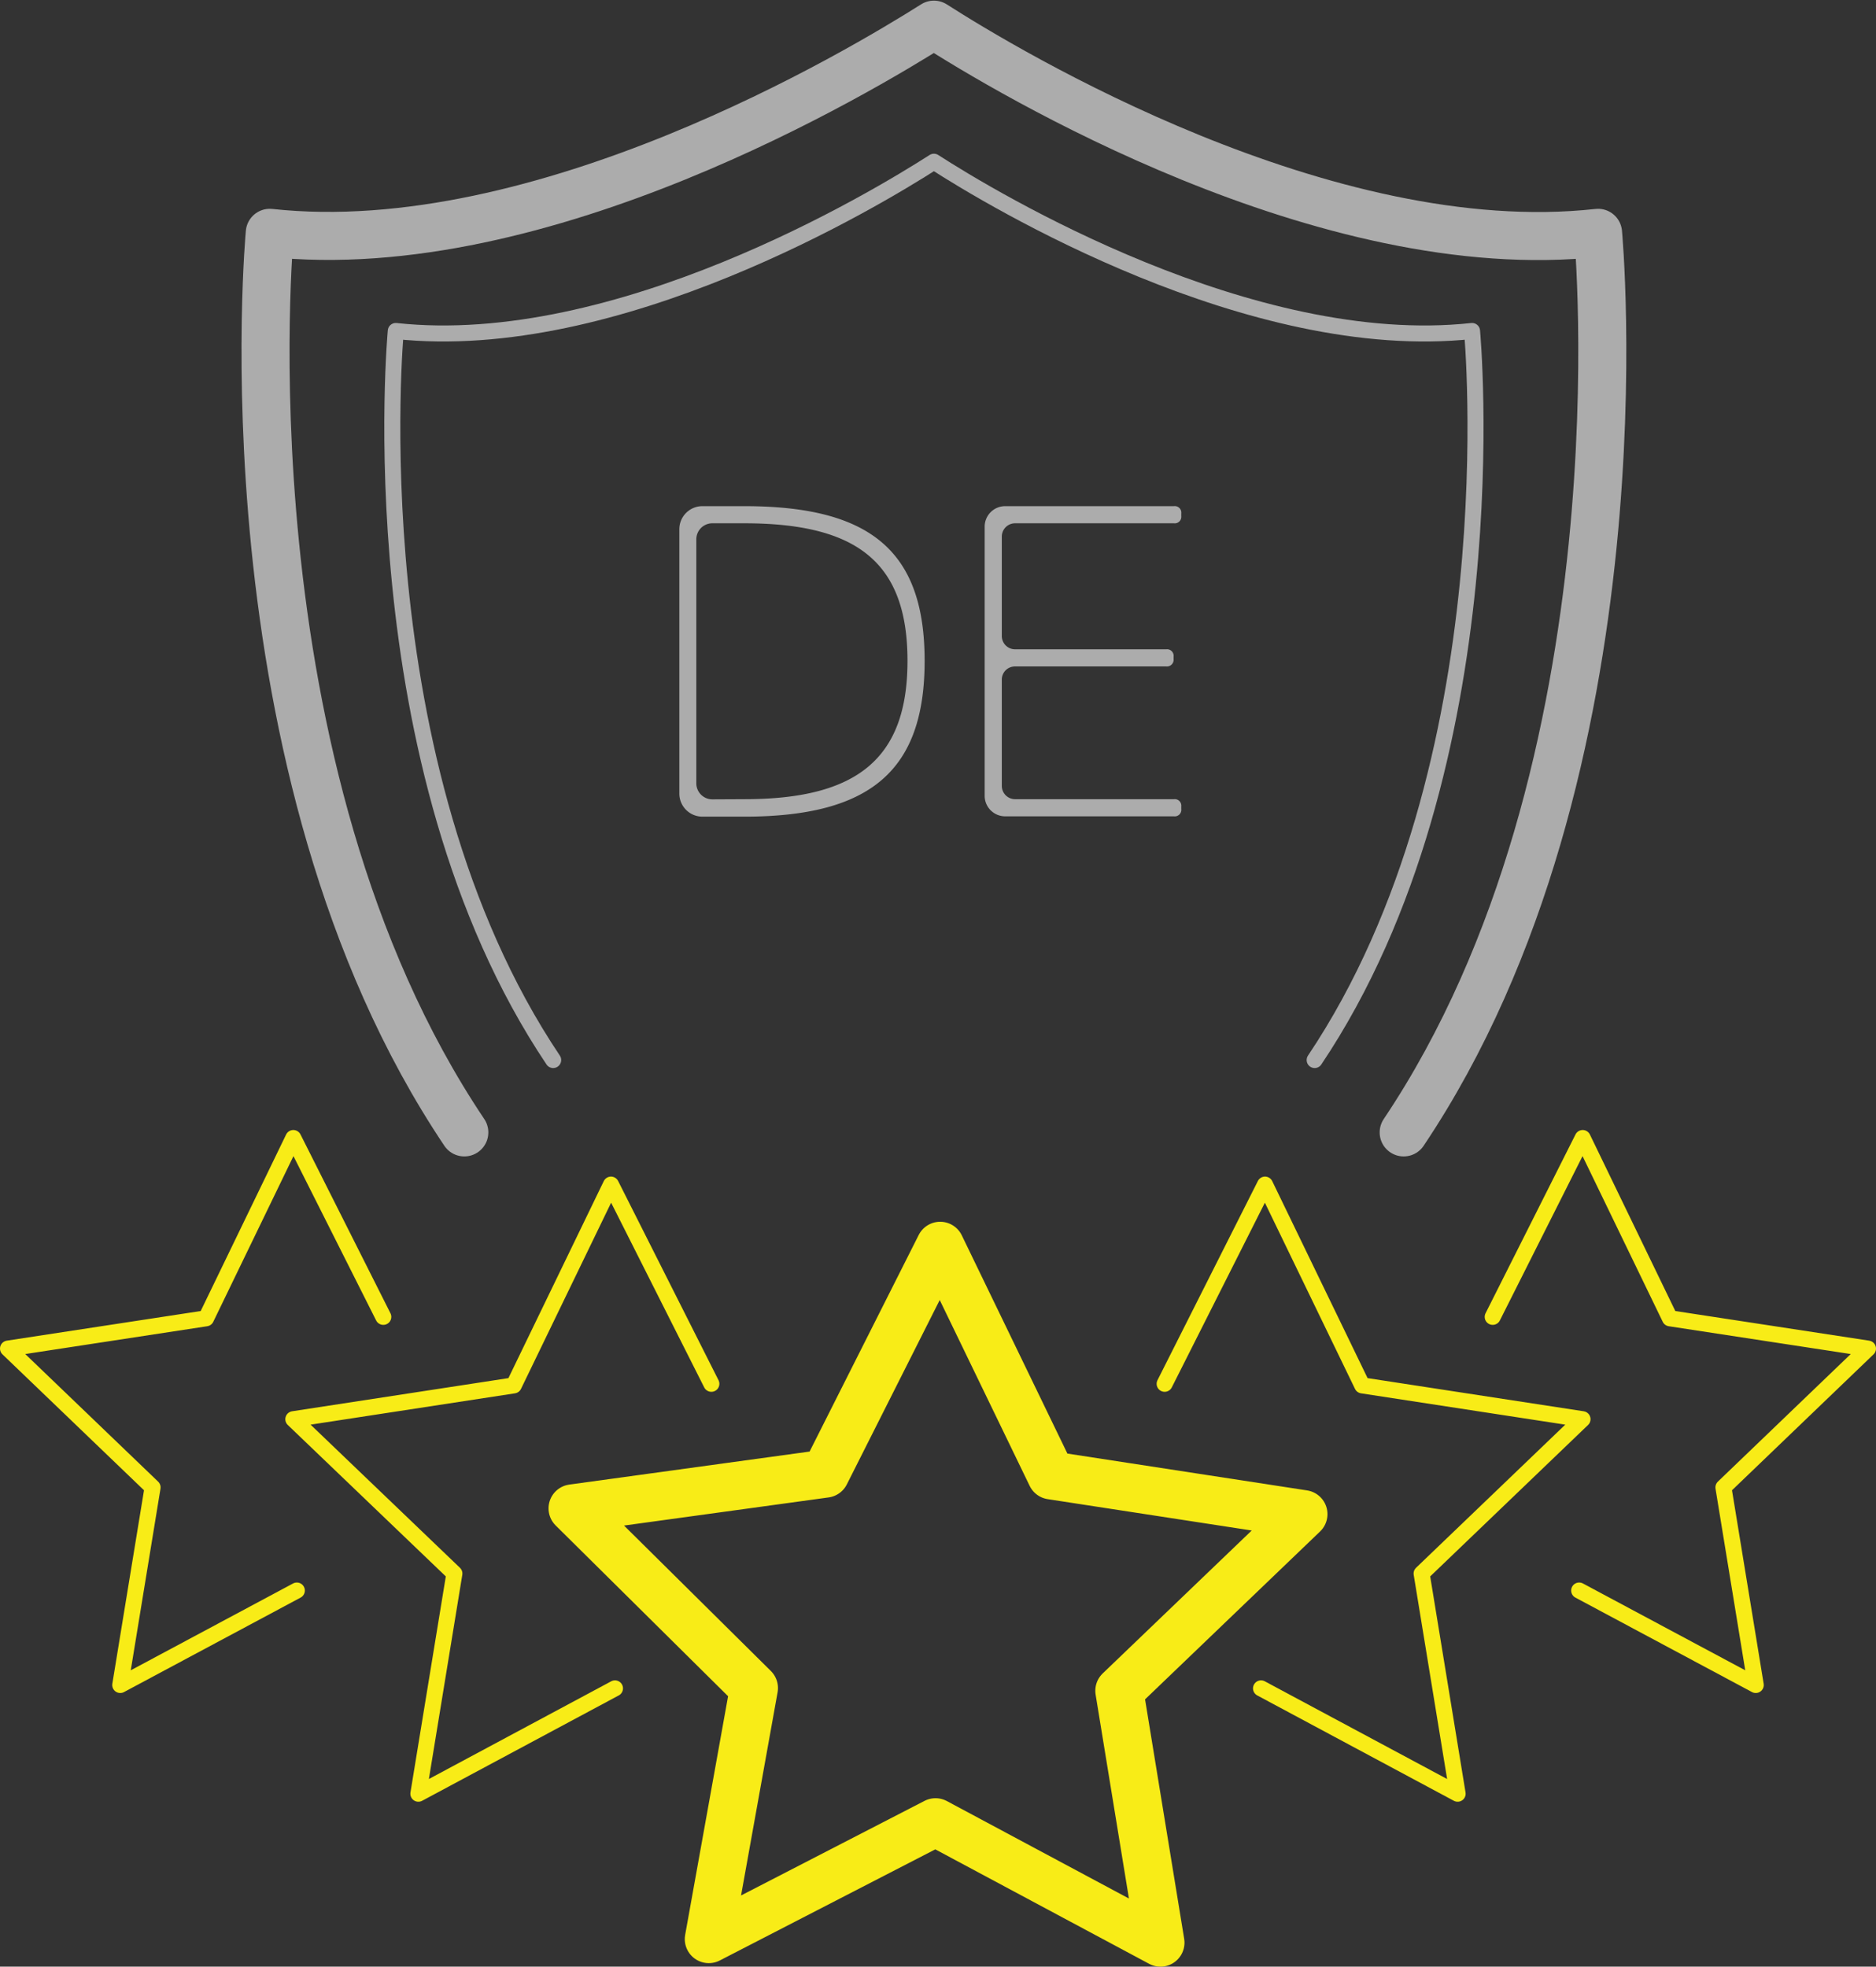 <?xml version="1.0" encoding="UTF-8"?> <svg xmlns="http://www.w3.org/2000/svg" viewBox="0 0 117.17 122.82"><rect x="0" y="0" width="117.17" height="122.82" fill="#333333" stroke="none"/><defs><style>.cls-1{opacity:0.6;}.cls-2{fill:#fefefe;}.cls-3,.cls-4,.cls-6,.cls-7{fill:none;stroke-linecap:round;stroke-linejoin:round;}.cls-3,.cls-4{stroke:#f8ec17;}.cls-3,.cls-6{stroke-width:3px;}.cls-5{opacity:0.6;}.cls-6,.cls-7{stroke:#fefefe;fill-rule:evenodd;}</style></defs><g id="Ebene_2" data-name="Ebene 2"><g id="svg2687"><g class="cls-1"><path class="cls-2" d="M42.43,49.53V33.06a1.44,1.44,0,0,1,1.44-1.45h2.62c7.92,0,11.26,2.84,11.26,9.66S54.41,51,46.49,51H43.87A1.44,1.44,0,0,1,42.43,49.53Zm4.06.38c7,0,10.19-2.49,10.19-8.64s-3.15-8.59-10.19-8.59h-2a1,1,0,0,0-1,1V48.92a1,1,0,0,0,1,1Z"></path><path class="cls-2" d="M61.5,49.7V32.89a1.28,1.28,0,0,1,1.28-1.28H73.32a.41.41,0,0,1,.46.46v.16a.41.41,0,0,1-.46.45H63.39a.83.83,0,0,0-.82.83v6.21a.83.83,0,0,0,.82.83h9.45a.41.41,0,0,1,.46.45v.16a.42.42,0,0,1-.46.46H63.39a.82.82,0,0,0-.82.82v6.64a.83.83,0,0,0,.82.83h9.93a.41.41,0,0,1,.46.45v.16a.41.41,0,0,1-.46.46H62.78A1.28,1.28,0,0,1,61.5,49.7Z"></path></g><polygon class="cls-3" points="65.66 92.14 81.41 94.56 69.91 105.59 72.48 121.32 58.43 113.8 44.27 121.1 47.09 105.42 35.76 94.2 51.55 92.03 58.72 77.8 65.66 92.14"></polygon><polyline class="cls-4" points="72.74 86.42 79.01 73.98 85.08 86.52 98.84 88.63 88.79 98.27 91.04 112.02 78.76 105.44"></polyline><polyline class="cls-4" points="93.23 82.24 98.85 71.07 104.3 82.33 116.67 84.22 107.64 92.89 109.66 105.23 98.63 99.33"></polyline><polyline class="cls-4" points="44.43 86.42 38.16 73.98 32.09 86.52 18.32 88.63 28.38 98.27 26.13 112.02 38.41 105.44"></polyline><polyline class="cls-4" points="23.94 82.24 18.32 71.07 12.87 82.33 0.5 84.22 9.53 92.89 7.51 105.23 18.54 99.33"></polyline><g class="cls-5"><path class="cls-6" d="M29,70.72C13.71,47.94,16.85,14.54,16.85,14.54c17,1.85,36.92-10.12,41.48-13,4.56,2.92,24.44,14.89,41.48,13,0,0,3.14,33.4-12.14,56.18"></path><path class="cls-7" d="M34.55,66.2c-12.38-18.46-9.83-45.53-9.83-45.53,13.8,1.5,29.92-8.2,33.61-10.57C62,12.47,78.14,22.17,91.94,20.67c0,0,2.55,27.07-9.83,45.53"></path></g></g></g></svg> 